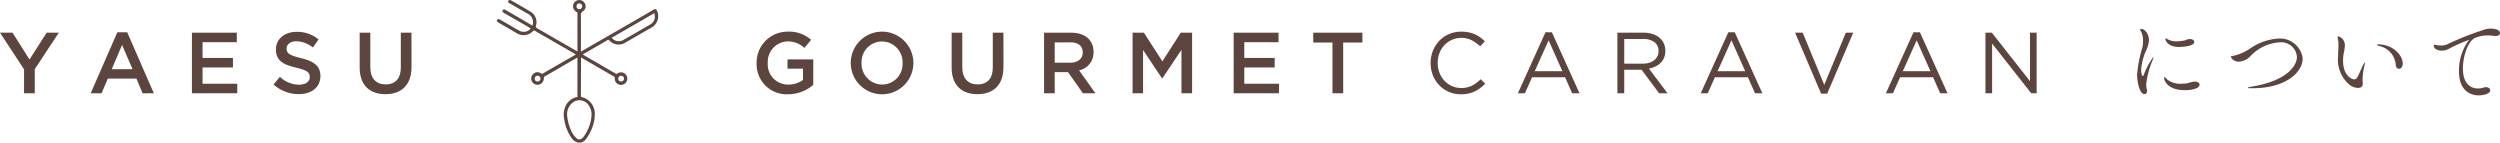 <svg xmlns="http://www.w3.org/2000/svg" xmlns:xlink="http://www.w3.org/1999/xlink" width="345.499" height="19.71" viewBox="0 0 345.499 19.71"><defs><clipPath id="a"><rect width="345.499" height="19.71" fill="#5c453f"/></clipPath></defs><g transform="translate(0 0)"><g transform="translate(0 0)" clip-path="url(#a)"><path d="M140.821,3.948c-.217-.134-.43-.272-.649-.4q-1.516-.874-3.035-1.743c-.233-.134-.295-.261-.189-.394a.237.237,0,0,1,.348-.056c.633.371,1.27.735,1.9,1.1.6.346,1.189.694,1.784,1.039a.254.254,0,0,0,.089.015,1.342,1.342,0,0,0-.782-1.673c-.816-.458-1.62-.936-2.432-1.4-.153-.088-.245-.208-.126-.349a.354.354,0,0,1,.335-.058c.947.538,1.9,1.078,2.821,1.653a1.655,1.655,0,0,1,.658,1.828.306.306,0,0,0,.172.41q2.675,1.536,5.345,3.08c.06.034.125.058.209.1V1.714a.926.926,0,0,1-.585-.638.87.87,0,0,1,.558-1.025.861.861,0,0,1,1.026.38.8.8,0,0,1-.223,1.113.563.563,0,0,0-.3.59c.013,1.562.007,3.124.007,4.686v.31l.991-.568q2.9-1.67,5.808-3.341,1.628-.94,3.251-1.889a.274.274,0,0,1,.448.135,1.8,1.8,0,0,1-.763,2.357c-1.231.68-2.439,1.4-3.659,2.1a1.731,1.731,0,0,1-2.151-.334c-.09-.093-.134-.114-.245-.05-1.109.644-2.223,1.282-3.334,1.924-.024.014-.039.043-.075.085.476.276.939.545,1.4.813q1.559.9,3.117,1.8a.2.2,0,0,0,.258-.012.872.872,0,0,1,1.365.667.884.884,0,0,1-.856.917.856.856,0,0,1-.877-.887.291.291,0,0,0-.189-.317c-1.176-.669-2.345-1.352-3.517-2.031l-.958-.553c0,.755-.021,4.5-.021,5.289,0,.127.052.172.174.2a2.349,2.349,0,0,1,1.75,2.278,5.443,5.443,0,0,1-.495,2.264,6.654,6.654,0,0,1-.721,1.238,1.1,1.1,0,0,1-1.142.475,1.419,1.419,0,0,1-.87-.645,6.086,6.086,0,0,1-1-2.553,2.947,2.947,0,0,1,.08-1.568,2.224,2.224,0,0,1,1.747-1.526V7.956c-.327.185-.642.359-.953.539q-1.647.953-3.291,1.908a2.158,2.158,0,0,0-.3.168.289.289,0,0,0-.1.2.894.894,0,0,1-.592.9.862.862,0,0,1-.826-1.486.807.807,0,0,1,1.014-.049.248.248,0,0,0,.308,0c1.114-.652,2.235-1.293,3.354-1.937.373-.215.748-.428,1.165-.667-.188-.113-.345-.211-.505-.3l-3.514-2.029c-.536-.309-1.076-.611-1.606-.93a.216.216,0,0,0-.318.043,1.771,1.771,0,0,1-2.2.286c-.854-.5-1.708-1-2.567-1.489-.164-.094-.251-.209-.152-.372s.269-.1.407-.02c.9.515,1.788,1.046,2.695,1.545a1.255,1.255,0,0,0,1.53-.323m8.4,11.993a2.287,2.287,0,0,0-.394-1.387,1.538,1.538,0,0,0-2.011-.511A2.036,2.036,0,0,0,145.848,16a6.263,6.263,0,0,0,.474,1.866,3.109,3.109,0,0,0,.761,1.185.563.563,0,0,0,.852.039,1.259,1.259,0,0,0,.193-.2,5.642,5.642,0,0,0,1.091-2.947m8.663-14.117L152,5.221a1.251,1.251,0,0,0,1.568.327c1.266-.719,2.532-1.441,3.786-2.182a1.246,1.246,0,0,0,.528-1.543m-10.355-.553a.4.4,0,0,0,.4-.393.421.421,0,0,0-.385-.412.4.4,0,0,0-.4.413.373.373,0,0,0,.39.393m5.762,9.985a.387.387,0,0,0,.409-.384.41.41,0,0,0-.393-.406.391.391,0,0,0-.4.395.355.355,0,0,0,.385.395m-11.534,0a.388.388,0,0,0,.4-.392.4.4,0,0,0-.4-.4.373.373,0,0,0-.39.4.352.352,0,0,0,.386.392" transform="translate(-67.466 0)" fill="#5c453f"/><path d="M4.807,17.324H3.324v-3.3L0,8.956H1.734l2.343,3.706L6.444,8.956H8.13L4.807,13.989Z" transform="translate(0 -4.438)" fill="#5c453f"/><path d="M33.571,17.266H32.017l-.849-2.02H27.211l-.861,2.02H24.844l3.682-8.429h1.364Zm-4.387-6.671-1.434,3.348h2.88Z" transform="translate(-12.311 -4.379)" fill="#5c453f"/><path d="M58.783,10.271H54.048v2.176h4.2v1.315h-4.2v2.247h4.794v1.315H52.578V8.956h6.2Z" transform="translate(-26.054 -4.438)" fill="#5c453f"/><path d="M78.721,12.353c1.77.43,2.69,1.064,2.69,2.463,0,1.578-1.232,2.511-2.989,2.511a5.153,5.153,0,0,1-3.49-1.339l.884-1.052a3.858,3.858,0,0,0,2.642,1.088c.909,0,1.483-.418,1.483-1.063,0-.61-.335-.933-1.889-1.291-1.781-.43-2.786-.956-2.786-2.511,0-1.459,1.2-2.439,2.857-2.439a4.639,4.639,0,0,1,3.037,1.052l-.789,1.112a3.8,3.8,0,0,0-2.271-.861c-.861,0-1.364.442-1.364,1,0,.658.383.945,1.985,1.327" transform="translate(-37.131 -4.32)" fill="#5c453f"/><path d="M105.7,13.7c0,2.5-1.41,3.754-3.6,3.754s-3.563-1.255-3.563-3.682V8.956h1.471v4.758c0,1.554.8,2.391,2.116,2.391s2.1-.789,2.1-2.331V8.956h1.47Z" transform="translate(-48.831 -4.438)" fill="#5c453f"/><path d="M211.617,17.327a4.156,4.156,0,0,1-4.34-4.316,4.266,4.266,0,0,1,4.316-4.339,4.52,4.52,0,0,1,3.216,1.136l-.933,1.112a3.28,3.28,0,0,0-2.343-.9,2.827,2.827,0,0,0-2.715,2.965,2.8,2.8,0,0,0,2.846,3,3.414,3.414,0,0,0,2.02-.634V13.789h-2.14V12.509h3.562v3.515a5.336,5.336,0,0,1-3.49,1.3" transform="translate(-102.713 -4.297)" fill="#5c453f"/><path d="M237.337,17.327a4.328,4.328,0,1,1,.024-8.656,4.328,4.328,0,1,1-.024,8.656m0-7.3a2.831,2.831,0,0,0-2.821,2.965,2.87,2.87,0,0,0,2.845,2.989,2.831,2.831,0,0,0,2.821-2.965,2.871,2.871,0,0,0-2.846-2.989" transform="translate(-115.447 -4.297)" fill="#5c453f"/><path d="M267.868,13.7c0,2.5-1.411,3.754-3.6,3.754s-3.563-1.255-3.563-3.682V8.956h1.471v4.758c0,1.554.8,2.391,2.116,2.391s2.1-.789,2.1-2.331V8.956h1.47Z" transform="translate(-129.189 -4.438)" fill="#5c453f"/><path d="M291.392,17.324l-2.057-2.917h-1.841v2.917h-1.47V8.956h3.73c1.925,0,3.109,1.015,3.109,2.654a2.506,2.506,0,0,1-2,2.547l2.259,3.168Zm-1.758-7.029h-2.14V13.1h2.152c1.053,0,1.722-.55,1.722-1.411,0-.921-.646-1.4-1.734-1.4" transform="translate(-141.735 -4.438)" fill="#5c453f"/><path d="M314.387,15.268h-.047l-2.619-3.922v5.978h-1.446V8.956h1.566l2.546,3.957,2.547-3.957H318.5v8.369h-1.471v-6Z" transform="translate(-153.752 -4.438)" fill="#5c453f"/><path d="M344.168,10.271h-4.735v2.176h4.2v1.315h-4.2v2.247h4.794v1.315h-6.264V8.956h6.2Z" transform="translate(-167.472 -4.438)" fill="#5c453f"/><path d="M363.907,17.324h-1.482V10.318H359.77V8.956h6.791v1.363h-2.655Z" transform="translate(-178.279 -4.438)" fill="#5c453f"/><path d="M398.784,16.457a4.194,4.194,0,0,1-.76.461,4.317,4.317,0,0,1-.873.3,4.64,4.64,0,0,1-1.04.108,4.119,4.119,0,0,1-3-1.25,4.186,4.186,0,0,1-.879-1.369,4.678,4.678,0,0,1,0-3.384,4.327,4.327,0,0,1,.879-1.381,4.079,4.079,0,0,1,1.34-.933,4.185,4.185,0,0,1,1.7-.341,5.126,5.126,0,0,1,1.034.1,4.312,4.312,0,0,1,.855.269,3.88,3.88,0,0,1,.729.418,6.415,6.415,0,0,1,.645.544l-.645.693a5.313,5.313,0,0,0-1.154-.825,3.228,3.228,0,0,0-3.791.669,3.374,3.374,0,0,0-.682,1.095,3.7,3.7,0,0,0-.245,1.357,3.741,3.741,0,0,0,.245,1.363,3.365,3.365,0,0,0,.682,1.1,3.21,3.21,0,0,0,1.028.735,3.079,3.079,0,0,0,1.286.269,3.233,3.233,0,0,0,1.483-.317,5.159,5.159,0,0,0,1.219-.891l.622.61a5.924,5.924,0,0,1-.675.6" transform="translate(-194.207 -4.295)" fill="#5c453f"/><path d="M424.345,17.263h-1.017l-.98-2.213h-4.557l-.992,2.213h-.969l3.814-8.431h.886Zm-4.269-7.319-1.913,4.269h3.814Z" transform="translate(-206.059 -4.376)" fill="#5c453f"/><path d="M448.858,17.322l-2.428-3.253h-2.392v3.253h-.945V8.951h3.6a4.057,4.057,0,0,1,1.25.18,2.8,2.8,0,0,1,.951.509,2.253,2.253,0,0,1,.609.789,2.387,2.387,0,0,1,.215,1.023,2.494,2.494,0,0,1-.167.939,2.146,2.146,0,0,1-.473.718,2.655,2.655,0,0,1-.723.509,3.354,3.354,0,0,1-.909.287l2.571,3.418Zm-.647-7.06a2.528,2.528,0,0,0-1.583-.438h-2.59v3.408h2.577a2.953,2.953,0,0,0,.863-.12,2.123,2.123,0,0,0,.684-.342,1.567,1.567,0,0,0,.449-.546,1.616,1.616,0,0,0,.162-.732,1.469,1.469,0,0,0-.563-1.23" transform="translate(-219.568 -4.435)" fill="#5c453f"/><path d="M474.435,17.263h-1.016l-.98-2.213h-4.557l-.992,2.213h-.969l3.814-8.431h.886Zm-4.269-7.319-1.913,4.269h3.814Z" transform="translate(-230.88 -4.376)" fill="#5c453f"/><path d="M498.779,8.951H499.8l-3.6,8.431h-.836l-3.6-8.431h1.052l2.977,7.211Z" transform="translate(-243.684 -4.435)" fill="#5c453f"/><path d="M525.164,17.263h-1.016l-.98-2.213h-4.557l-.992,2.213h-.969l3.814-8.431h.886ZM520.9,9.944l-1.913,4.269H522.8Z" transform="translate(-256.018 -4.376)" fill="#5c453f"/><path d="M550.068,8.951h.922v8.371h-.754l-5.4-6.864v6.864h-.921V8.951h.885l5.273,6.709Z" transform="translate(-269.526 -4.435)" fill="#5c453f"/><path d="M585.466,14.254a17.439,17.439,0,0,1,.729-3.738,4.553,4.553,0,0,0,.091-.885A2.74,2.74,0,0,0,586,8.288c-.052-.1-.156-.2-.156-.247s.091-.078.26-.078c.417,0,1,.664,1,1.537a3.594,3.594,0,0,1-.352,1.341,7.7,7.7,0,0,0-.729,2.735c0,.508.117.886.208.886.052,0,.1-.052.169-.208a10.191,10.191,0,0,1,1.289-2.4c.026,0,.039.013.039.052a.812.812,0,0,1-.065.234,11.906,11.906,0,0,0-.938,3.438,2.968,2.968,0,0,0,.091.743,1.243,1.243,0,0,1,.026.208.369.369,0,0,1-.352.417c-.769,0-1.029-1.966-1.029-2.7m6.616,2.162c-2.474,0-2.878-1.394-2.878-1.68,0-.078.026-.117.065-.117.065,0,.156.078.26.235a2.885,2.885,0,0,0,2.136.664,4.649,4.649,0,0,0,.729-.052,5.788,5.788,0,0,1,.964-.235h.078c.43,0,.664.2.664.417,0,.612-1.29.769-2.019.769m-.756-5.965c-1.784,0-1.953-1.055-1.953-1.146,0-.039.013-.052.039-.052a.6.6,0,0,1,.222.1,2.6,2.6,0,0,0,1.3.312,6.24,6.24,0,0,0,1.081-.117c.182-.039.326-.131.495-.17a.987.987,0,0,1,.274-.026c.364,0,.586.182.586.39,0,.612-1.615.7-2.045.7" transform="translate(-290.119 -3.946)" fill="#5c453f"/><path d="M614.108,17.435c-.469,0-.639-.026-.639-.065s.274-.118.586-.17c4.546-.729,6.213-2.709,6.213-4.116a2.181,2.181,0,0,0-2.409-1.993,6.045,6.045,0,0,0-4.012,1.9,2.373,2.373,0,0,1-1.6.768,1.187,1.187,0,0,1-1.12-.664c0-.078.1-.1.273-.117a7.114,7.114,0,0,0,2.54-1.133,7.613,7.613,0,0,1,3.764-1.276,3.149,3.149,0,0,1,3.36,2.748c0,1.849-2.24,4.116-6.955,4.116" transform="translate(-302.834 -5.238)" fill="#5c453f"/><path d="M641.4,11.24a4.883,4.883,0,0,1-.131.912,5.739,5.739,0,0,0-.118,1.146c0,2.2,1.316,2.6,1.525,2.6a.47.47,0,0,0,.417-.247c.26-.443.573-1.211.808-1.706.143-.287.221-.391.247-.391s.026.026.026.052a2.255,2.255,0,0,1-.079.443,8.723,8.723,0,0,0-.247,1.862c0,.221.013.378.026.534v.078c0,.391-.287.56-.651.56a2.088,2.088,0,0,1-1.237-.482,4.548,4.548,0,0,1-1.524-3.881c0-.274.014-.56.026-.86.013-.221.026-.456.026-.664a4.532,4.532,0,0,0-.091-.977,1.024,1.024,0,0,1-.026-.156c0-.078.039-.118.091-.118a1.276,1.276,0,0,1,.912,1.29m7.033,2.67a2.869,2.869,0,0,0-2.045-2.553c-.377-.091-.559-.182-.559-.235s.091-.052.26-.052c1.8,0,3.308,1.38,3.308,2.67,0,.469-.26.7-.521.7-.208,0-.417-.17-.443-.534" transform="translate(-317.341 -4.93)" fill="#5c453f"/><path d="M672.958,17.068c-.612,0-2.735-.221-2.735-3.3a7.022,7.022,0,0,1,1.251-4.181c.091-.091.156-.156.156-.183a.013.013,0,0,0-.013-.013,21.458,21.458,0,0,0-2.9,1.289,1.937,1.937,0,0,1-.86.2c-.586,0-1.12-.248-1.12-.691,0-.052.013-.13.1-.13a2.423,2.423,0,0,1,.273.052,4.574,4.574,0,0,0,.639.065,2.357,2.357,0,0,0,.755-.13,40.35,40.35,0,0,1,4.871-1.954,3.929,3.929,0,0,1,1.055-.26h.065c1.2,0,1.394.417,1.394.626s-.2.4-.625.4a2.528,2.528,0,0,1-.3-.026,4.083,4.083,0,0,0-.7-.052,4.542,4.542,0,0,0-1.876.365c-.95.508-1.627,2.527-1.627,4.207,0,2.657,1.693,2.761,2.084,2.761a2.437,2.437,0,0,0,.768-.13,1.079,1.079,0,0,1,.338-.052c.352,0,.586.2.586.43,0,.521-1.055.7-1.576.7" transform="translate(-330.389 -3.882)" fill="#5c453f"/></g></g></svg>